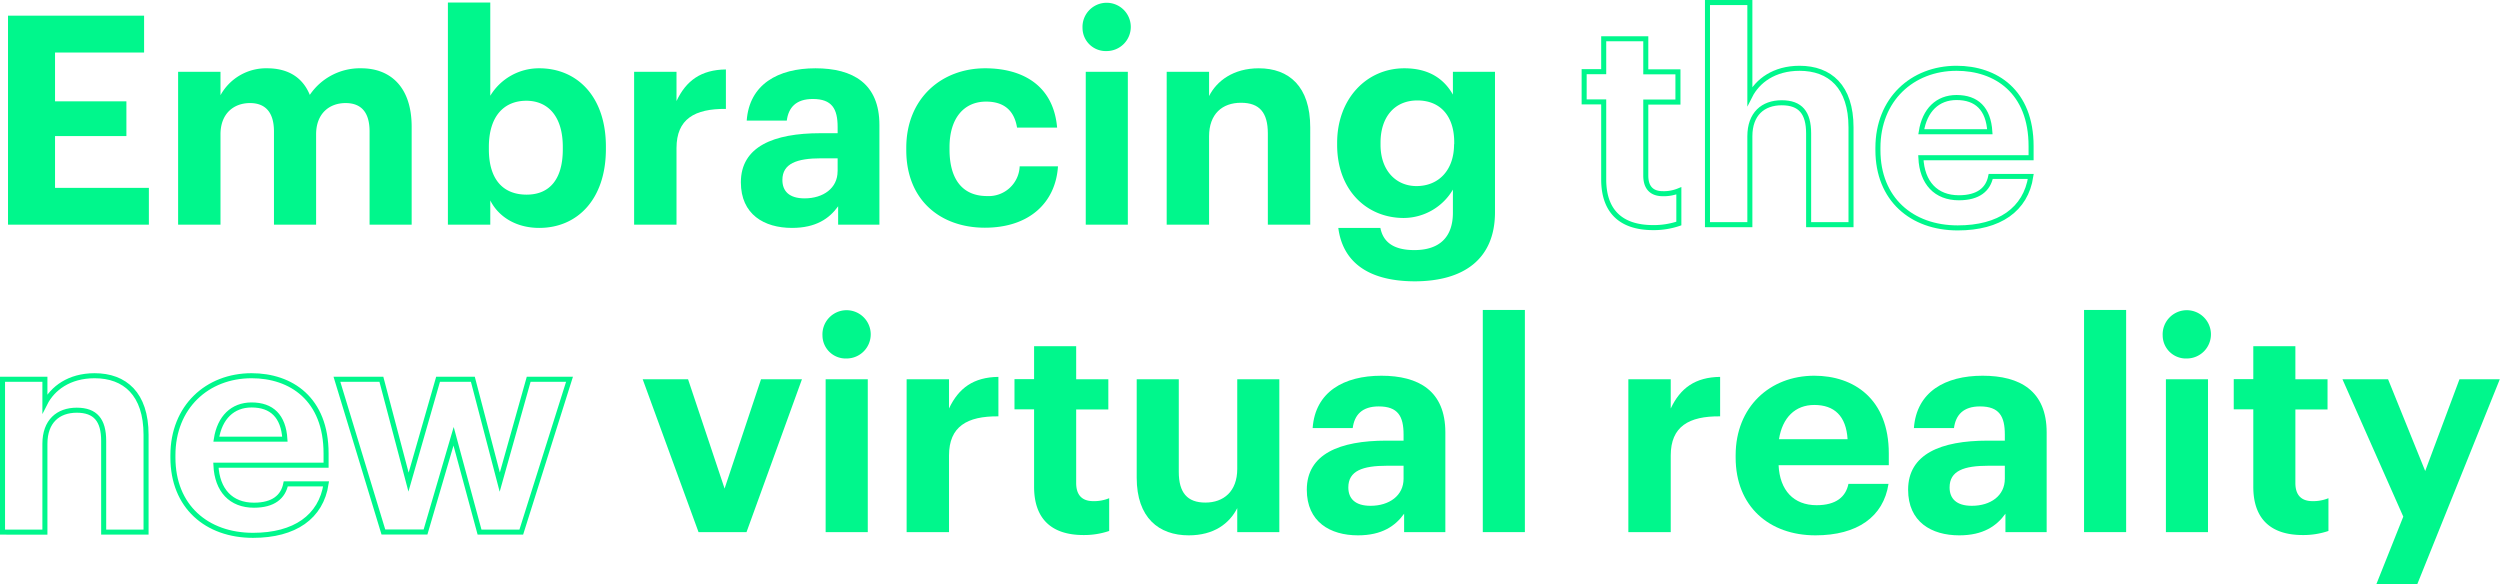 <svg xmlns="http://www.w3.org/2000/svg" viewBox="0 0 496.04 115.9"><defs><style>.cls-1{fill:#00f78c;}.cls-2{fill:none;stroke:#00f78c;stroke-miterlimit:10;}</style></defs><g id="Layer_2" data-name="Layer 2"><g id="Design"><path class="cls-1" d="M1.59,3.11h27v7.31H10.92V20.1H25.08V27H10.92V37.27H29.54v7.31H1.59Z"/><path class="cls-1" d="M35.34,14.25h8.41v4.64A10.31,10.31,0,0,1,53,13.55c4,0,7,1.68,8.47,5.28a12,12,0,0,1,10.21-5.28c5.62,0,10,3.54,10,11.6V44.58H73.33V26.08c0-3.89-1.74-5.63-4.76-5.63-3.24,0-5.85,2.09-5.85,6.21V44.58H54.36V26.08c0-3.89-1.79-5.63-4.75-5.63-3.25,0-5.86,2.09-5.86,6.21V44.58H35.34Z"/><path class="cls-1" d="M97.28,39.77v4.81H88.87V.5h8.41V19A11.28,11.28,0,0,1,107,13.55c7.42,0,13.22,5.51,13.22,15.54v.47c0,10-5.68,15.66-13.22,15.66C102.27,45.22,98.85,42.9,97.28,39.77Zm14.39-10.15v-.47c0-6.15-3-9.16-7.25-9.16C100,20,97,23.06,97,29.15v.47c0,6.09,2.9,9,7.49,9S111.67,35.53,111.67,29.62Z"/><path class="cls-1" d="M125.82,14.25h8.41v5.8c1.91-4.06,4.87-6.21,9.8-6.27v7.83c-6.2-.06-9.8,2-9.8,7.77v15.2h-8.41Z"/><path class="cls-1" d="M147,36.17c0-7.08,6.5-9.74,15.78-9.74h3.42V25.21c0-3.6-1.1-5.57-4.93-5.57-3.31,0-4.82,1.68-5.16,4.29h-7.95c.52-7.19,6.21-10.38,13.63-10.38s12.7,3,12.7,11.25V44.58H166.3V40.93c-1.74,2.43-4.4,4.29-9.16,4.29C151.63,45.22,147,42.55,147,36.17Zm19.2-2.2V31.41h-3.25c-4.87,0-7.71,1.05-7.71,4.3,0,2.2,1.33,3.65,4.4,3.65C163.35,39.36,166.19,37.33,166.19,34Z"/><path class="cls-1" d="M179.82,29.79v-.46c0-9.81,7-15.78,15.66-15.78,7,0,13.51,3.07,14.27,11.77H201.8c-.58-3.53-2.73-5.16-6.15-5.16-4.35,0-7.25,3.25-7.25,9.05v.46c0,6.09,2.73,9.23,7.43,9.23A6.15,6.15,0,0,0,202.32,33h7.6c-.46,7.19-5.68,12.18-14.5,12.18S179.82,39.71,179.82,29.79Z"/><path class="cls-1" d="M214.79,5.55a4.79,4.79,0,1,1,4.76,4.58A4.6,4.6,0,0,1,214.79,5.55Zm.64,8.7h8.35V44.58h-8.35Z"/><path class="cls-1" d="M231.49,14.25h8.41v4.81c1.51-3,4.82-5.51,9.86-5.51,6,0,10.21,3.6,10.21,11.72V44.58h-8.41V26.48c0-4.11-1.62-6.09-5.33-6.09s-6.33,2.21-6.33,6.67V44.58h-8.41Z"/><path class="cls-1" d="M265.54,45.22h8.35c.52,2.67,2.44,4.4,6.73,4.4,5.1,0,7.66-2.66,7.66-7.42V37.62a11.39,11.39,0,0,1-9.75,5.63c-7.36,0-13.22-5.51-13.22-14.5v-.41c0-8.7,5.8-14.79,13.34-14.79,4.93,0,7.89,2.15,9.63,5.22V14.25h8.35v28c-.06,9-6,13.57-16,13.57C270.82,55.77,266.35,51.48,265.54,45.22Zm23-16.59v-.41c0-5.16-2.73-8.29-7.31-8.29s-7.31,3.36-7.31,8.35v.47c0,5,3,8.17,7.14,8.17C285.43,36.92,288.51,33.79,288.51,28.63Z"/><path class="cls-2" d="M318.2,35.59V20.22h-3.88v-6h3.88V7.69h8.35v6.56h6.38v6h-6.38V34.84c0,2.43,1.22,3.59,3.37,3.59a7.8,7.8,0,0,0,3.19-.58v6.5a15.44,15.44,0,0,1-5.11.81C321.62,45.16,318.2,41.91,318.2,35.59Z"/><path class="cls-2" d="M338.79.5h8.41V19.06c1.51-3,4.82-5.51,9.86-5.51,6,0,10.21,3.6,10.21,11.72V44.58h-8.41V26.48c0-4.11-1.62-6.09-5.34-6.09s-6.32,2.21-6.32,6.67V44.58h-8.41Z"/><path class="cls-2" d="M372.61,29.79v-.46c0-9.57,6.78-15.78,15.6-15.78C396,13.55,403,18.13,403,29V31.3H381.13c.23,5,3,7.94,7.54,7.94,3.89,0,5.8-1.68,6.32-4.23h7.95c-1,6.55-6.21,10.21-14.5,10.21C379.28,45.22,372.61,39.48,372.61,29.79Zm22.21-3.65c-.29-4.59-2.61-6.79-6.61-6.79-3.77,0-6.32,2.49-7,6.79Z"/><path class="cls-2" d="M.5,75.25H8.91v4.81c1.51-3,4.81-5.51,9.86-5.51,6,0,10.21,3.6,10.21,11.72v19.31H20.57V87.48c0-4.11-1.63-6.09-5.34-6.09S8.91,83.6,8.91,88.06v17.52H.5Z"/><path class="cls-2" d="M34.31,90.79v-.46c0-9.57,6.79-15.78,15.61-15.78,7.82,0,14.78,4.58,14.78,15.43V92.3H42.84c.23,5,3,7.94,7.54,7.94,3.89,0,5.8-1.68,6.32-4.23h8c-1,6.55-6.21,10.21-14.5,10.21C41,106.22,34.31,100.48,34.31,90.79Zm22.22-3.65c-.29-4.59-2.61-6.79-6.61-6.79-3.77,0-6.33,2.49-7,6.79Z"/><path class="cls-2" d="M66.85,75.25h8.82l5.39,20.41,5.86-20.41h6.9l5.34,20.41,5.74-20.41H113l-9.57,30.33H95.15L90,86.56l-5.57,19H76.07Z"/><path class="cls-1" d="M127.52,75.25h9l7.25,21.69L151,75.25h8.12l-11,30.33H138.6Z"/><path class="cls-1" d="M163.19,66.55a4.79,4.79,0,1,1,4.75,4.58A4.6,4.6,0,0,1,163.19,66.55Zm.63,8.7h8.36v30.33h-8.36Z"/><path class="cls-1" d="M179.89,75.25h8.41v5.8c1.91-4.06,4.87-6.21,9.8-6.27v7.83c-6.2-.06-9.8,2-9.8,7.77v15.2h-8.41Z"/><path class="cls-1" d="M205.18,96.59V81.22h-3.89v-6h3.89V68.69h8.35v6.56h6.38v6h-6.38V95.84c0,2.43,1.22,3.59,3.36,3.59a7.73,7.73,0,0,0,3.19-.58v6.5a15.43,15.43,0,0,1-5.1.81C208.6,106.16,205.18,102.91,205.18,96.59Z"/><path class="cls-1" d="M225.54,94.79V75.25h8.35V93.63c0,4.12,1.68,6.09,5.28,6.09s6.32-2.2,6.32-6.67V75.25h8.35v30.33h-8.35v-4.76c-1.57,3.08-4.64,5.4-9.63,5.4C229.94,106.22,225.54,102.74,225.54,94.79Z"/><path class="cls-1" d="M259.29,97.17c0-7.08,6.5-9.74,15.78-9.74h3.42V86.21c0-3.6-1.1-5.57-4.93-5.57-3.31,0-4.81,1.68-5.16,4.29h-7.95c.52-7.19,6.21-10.38,13.63-10.38s12.7,3,12.7,11.25v19.78H278.6v-3.65c-1.74,2.43-4.4,4.29-9.16,4.29C263.93,106.22,259.29,103.55,259.29,97.17Zm19.2-2.2V92.41h-3.25c-4.87,0-7.71,1-7.71,4.3,0,2.2,1.33,3.65,4.41,3.65C275.65,100.36,278.49,98.33,278.49,95Z"/><path class="cls-1" d="M294.21,61.5h8.35v44.08h-8.35Z"/><path class="cls-1" d="M323.09,75.25h8.41v5.8c1.91-4.06,4.87-6.21,9.8-6.27v7.83c-6.2-.06-9.8,2-9.8,7.77v15.2h-8.41Z"/><path class="cls-1" d="M344.38,90.79v-.46c0-9.57,6.78-15.78,15.6-15.78,7.83,0,14.79,4.58,14.79,15.43V92.3H352.9c.23,5,3,7.94,7.54,7.94,3.89,0,5.8-1.68,6.32-4.23h7.95c-1,6.55-6.21,10.21-14.5,10.21C351.05,106.22,344.38,100.48,344.38,90.79Zm22.21-3.65c-.29-4.59-2.61-6.79-6.61-6.79-3.77,0-6.32,2.49-7,6.79Z"/><path class="cls-1" d="M378.6,97.17c0-7.08,6.49-9.74,15.77-9.74h3.42V86.21c0-3.6-1.1-5.57-4.93-5.57-3.3,0-4.81,1.68-5.16,4.29h-7.95c.53-7.19,6.21-10.38,13.63-10.38s12.71,3,12.71,11.25v19.78h-8.18v-3.65c-1.74,2.43-4.41,4.29-9.17,4.29C383.23,106.22,378.6,103.55,378.6,97.17ZM397.79,95V92.41h-3.25c-4.87,0-7.71,1-7.71,4.3,0,2.2,1.33,3.65,4.41,3.65C395,100.36,397.79,98.33,397.79,95Z"/><path class="cls-1" d="M413.51,61.5h8.35v44.08h-8.35Z"/><path class="cls-1" d="M429.11,66.55a4.79,4.79,0,1,1,4.76,4.58A4.6,4.6,0,0,1,429.11,66.55Zm.64,8.7h8.35v30.33h-8.35Z"/><path class="cls-1" d="M447.09,96.59V81.22h-3.88v-6h3.88V68.69h8.35v6.56h6.38v6h-6.38V95.84c0,2.43,1.22,3.59,3.37,3.59a7.8,7.8,0,0,0,3.19-.58v6.5a15.44,15.44,0,0,1-5.11.81C450.51,106.16,447.09,102.91,447.09,96.59Z"/><path class="cls-1" d="M476.85,102.51,464.78,75.25h9.05l7.37,18.21L488,75.25H496L479.63,115.9h-8.12Z"/></g></g></svg>